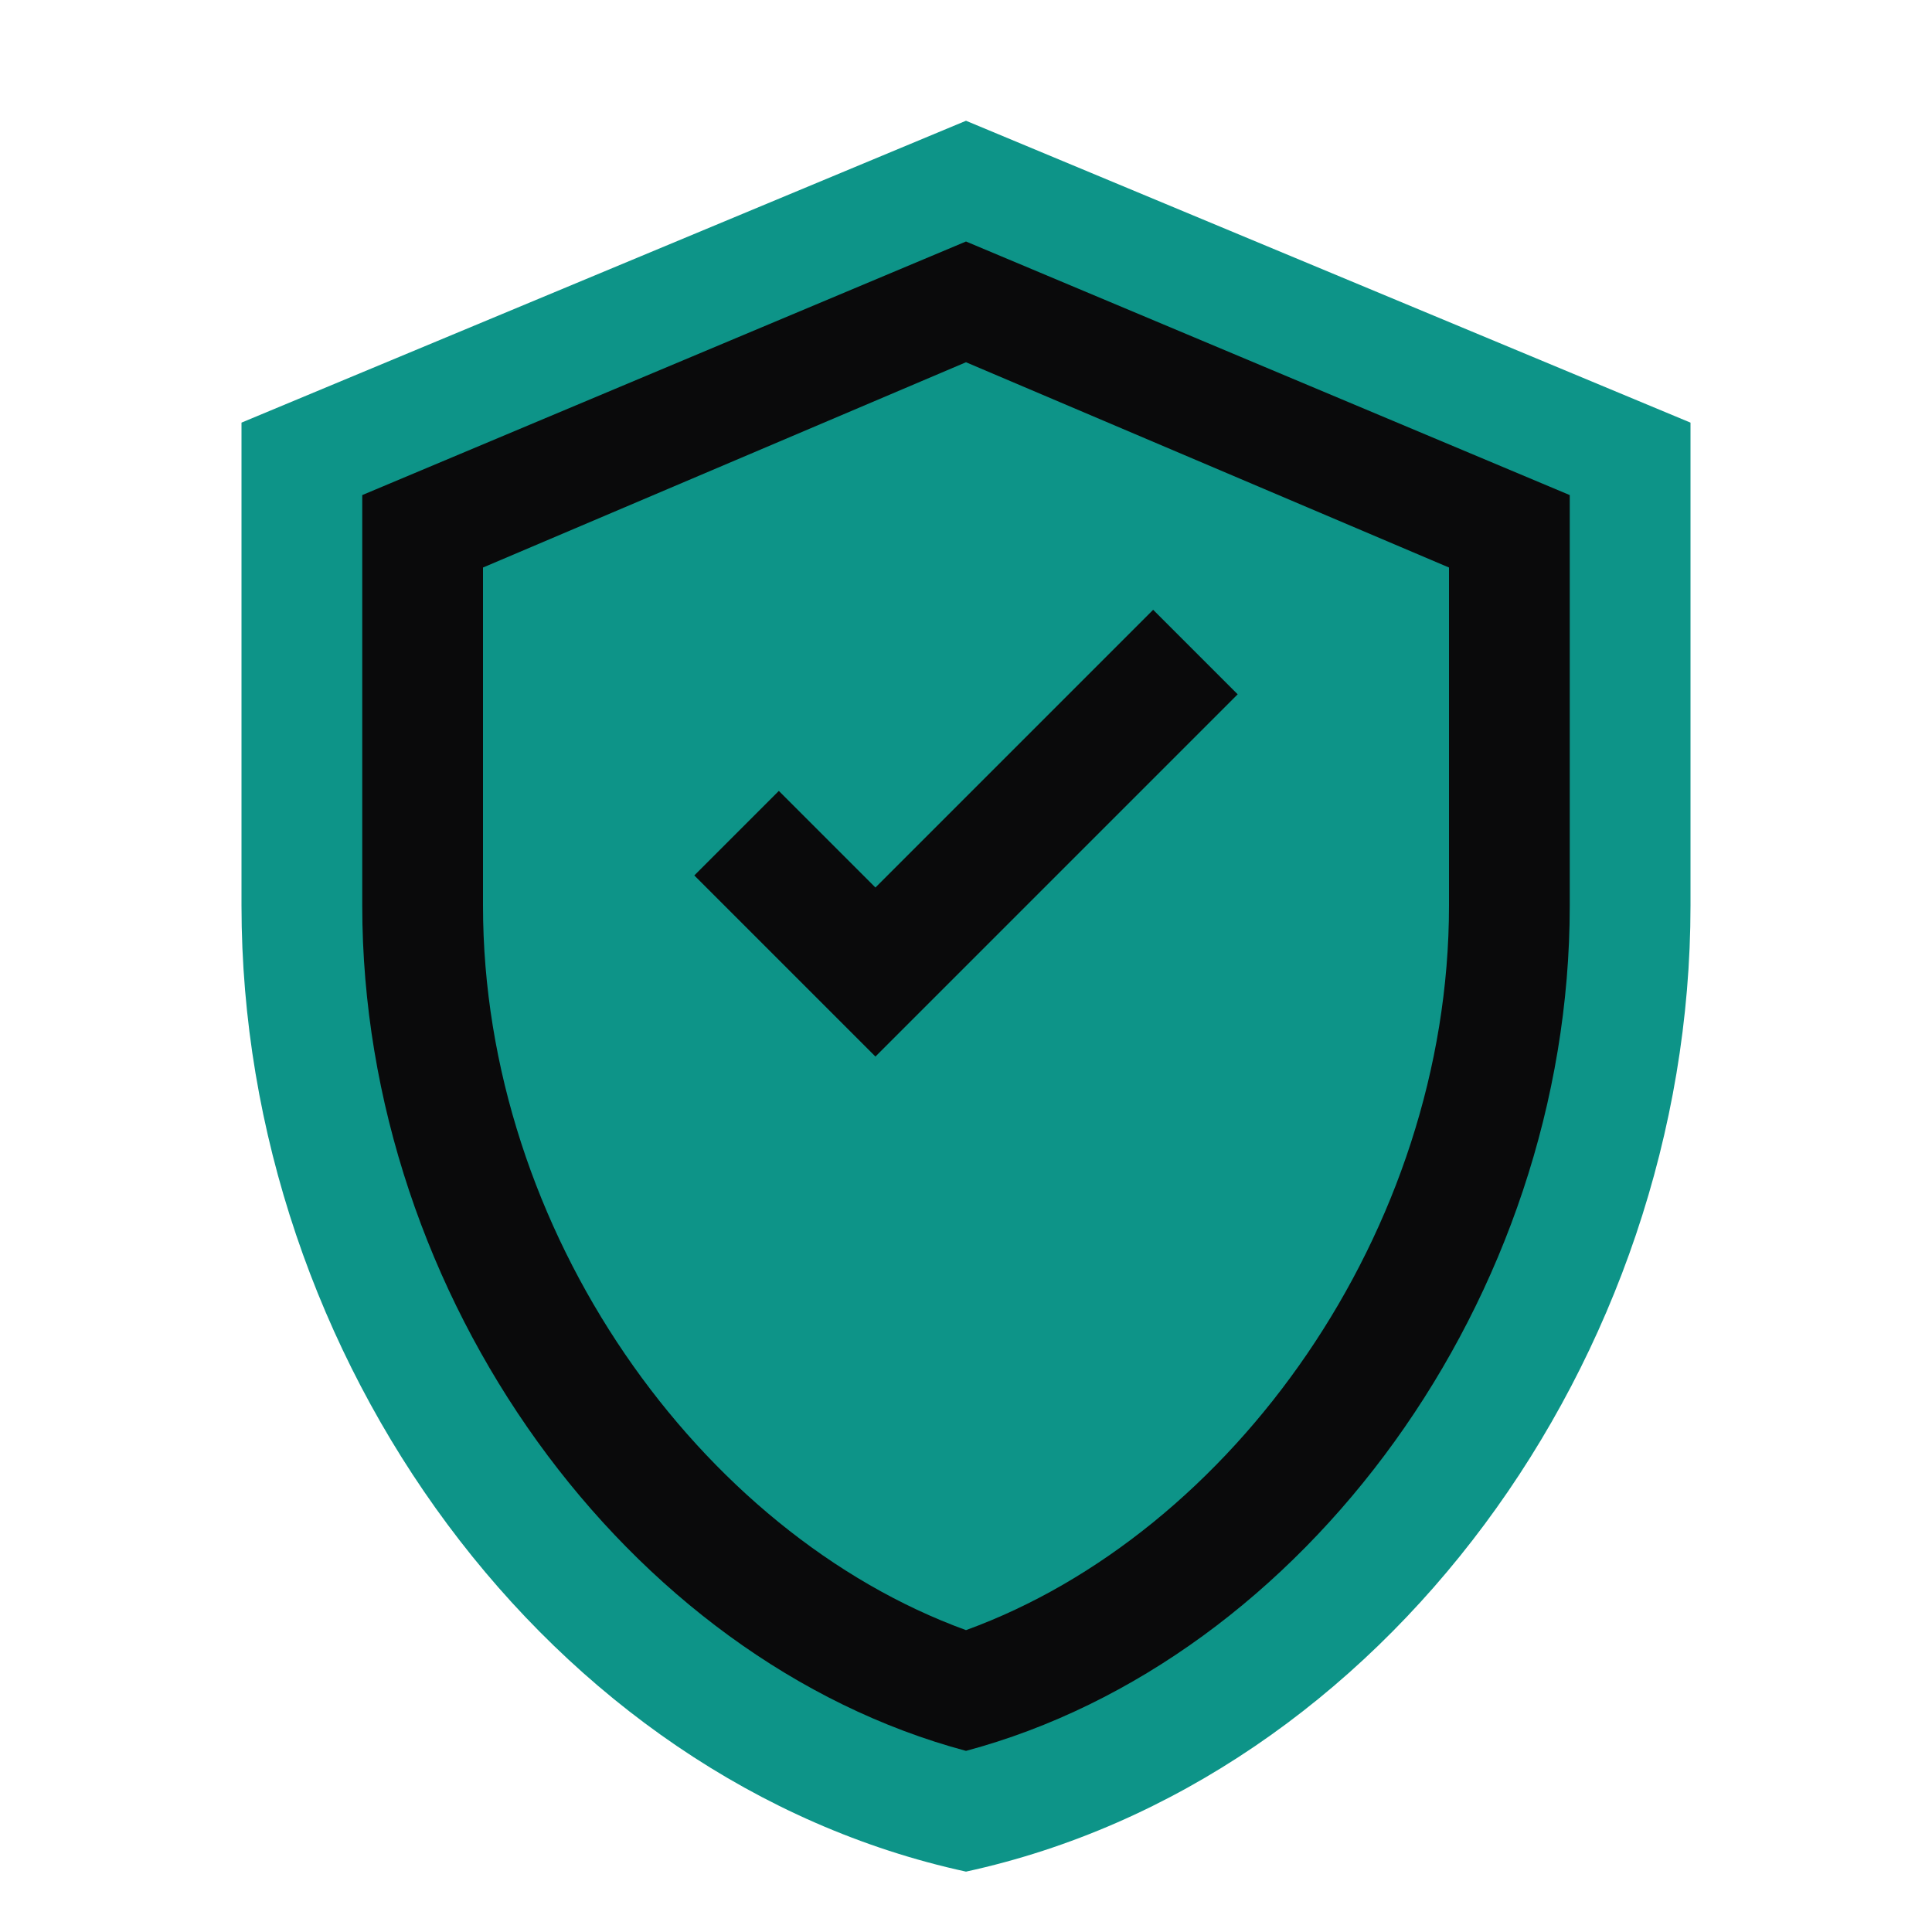 <svg xmlns="http://www.w3.org/2000/svg" viewBox="0 0 32 32" fill="none">
  <path d="M16 2L4 7v8c0 7.5 5.1 14.5 12 16 6.9-1.5 12-8.5 12-16V7L16 2z" fill="#0d9488"/>
  <path d="M16 4L6 8.2v6.8c0 6.5 4.4 12.5 10 14 5.6-1.5 10-7.5 10-14V8.2L16 4z" fill="#0a0a0b"/>
  <path d="M16 6L8 9.4v5.6c0 5.4 3.6 10.4 8 12 4.4-1.6 8-6.6 8-12V9.4L16 6z" fill="#0d9488"/>
  <path d="M14.5 17.5l-3-3 1.4-1.4 1.6 1.6 4.6-4.6 1.4 1.4-6 6z" fill="#0a0a0b"/>
</svg>
